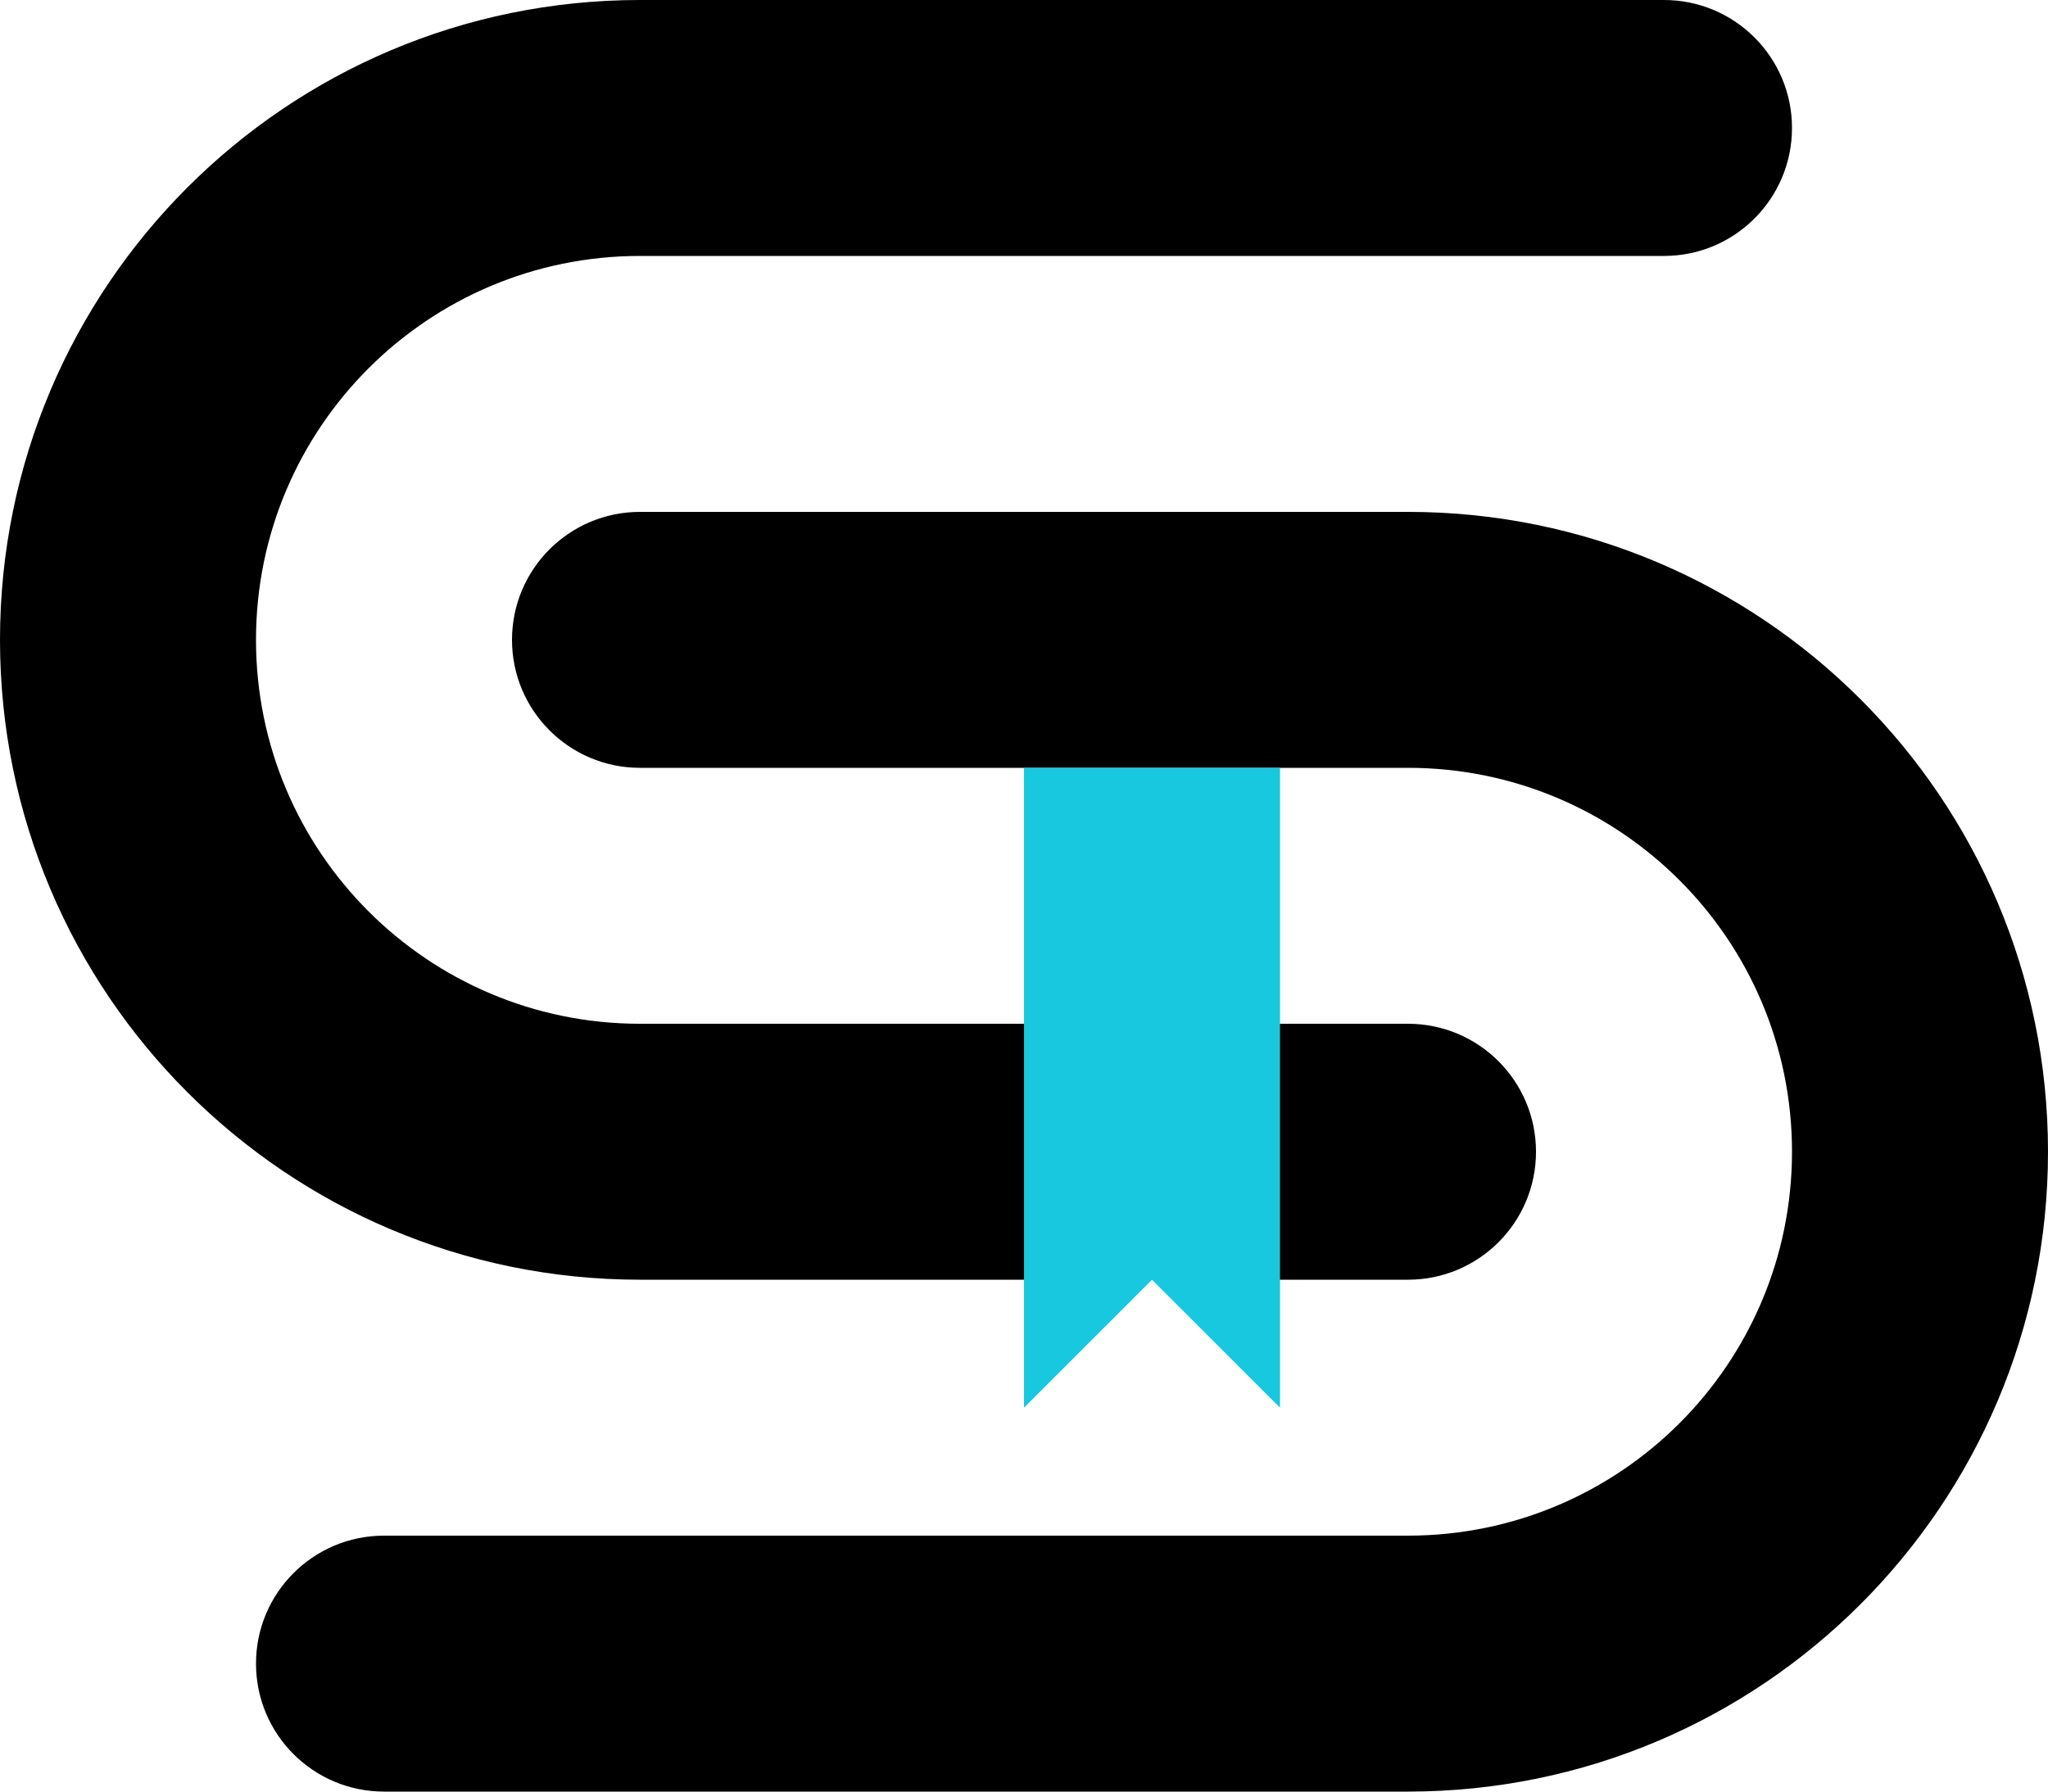 <?xml version="1.0" encoding="utf-8"?>
<!-- Generator: Adobe Illustrator 16.0.0, SVG Export Plug-In . SVG Version: 6.00 Build 0)  -->
<!DOCTYPE svg PUBLIC "-//W3C//DTD SVG 1.1//EN" "http://www.w3.org/Graphics/SVG/1.1/DTD/svg11.dtd">
<svg version="1.1" id="Layer_1" xmlns="http://www.w3.org/2000/svg" xmlns:xlink="http://www.w3.org/1999/xlink" x="0px" y="0px"
	 width="320px" height="280px" viewBox="0 0 320 280" enable-background="new 0 0 320 280" xml:space="preserve">
<g id="Group" transform="translate(1044, 760)">
	<path id="Combined-Shape" d="M-824-560c-88.893,0-102.227,0-120,0c-55.229,0-100-44.771-100-100s44.771-100,100-100
		c19.645,0,72.979,0,160,0c11.046,0,20,8.954,20,20s-8.954,20-20,20h-160c-33.137,0-60,26.863-60,60s26.863,60,60,60h120
		c11.046,0,20,8.954,20,20S-812.954-560-824-560z M-984-480c-11.046,0-20-8.954-20-20s8.954-20,20-20h160c33.137,0,60-26.863,60-60
		s-26.863-60-60-60h-120c-11.046,0-20-8.954-20-20s8.954-20,20-20c87.021,0,100.355,0,120,0c55.229,0,100,44.771,100,100
		s-44.771,100-100,100C-841.773-480-895.107-480-984-480z"/>
	<polygon id="Rectangle-10" fill="url(#paint0_linear)" points="-884,-640 -844,-640 -844,-540 -864,-560 -884,-540"/>
	<linearGradient xmlns="http://www.w3.org/2000/svg" id="paint0_linear" x1="8" y1="9" x2="-9.38459e-09" y2="9" gradientUnits="userSpaceOnUse">
		<stop stop-color="#224CD5"/>
		<stop offset="1" stop-color="#17C8DE"/>
	</linearGradient>
</g>
</svg>
